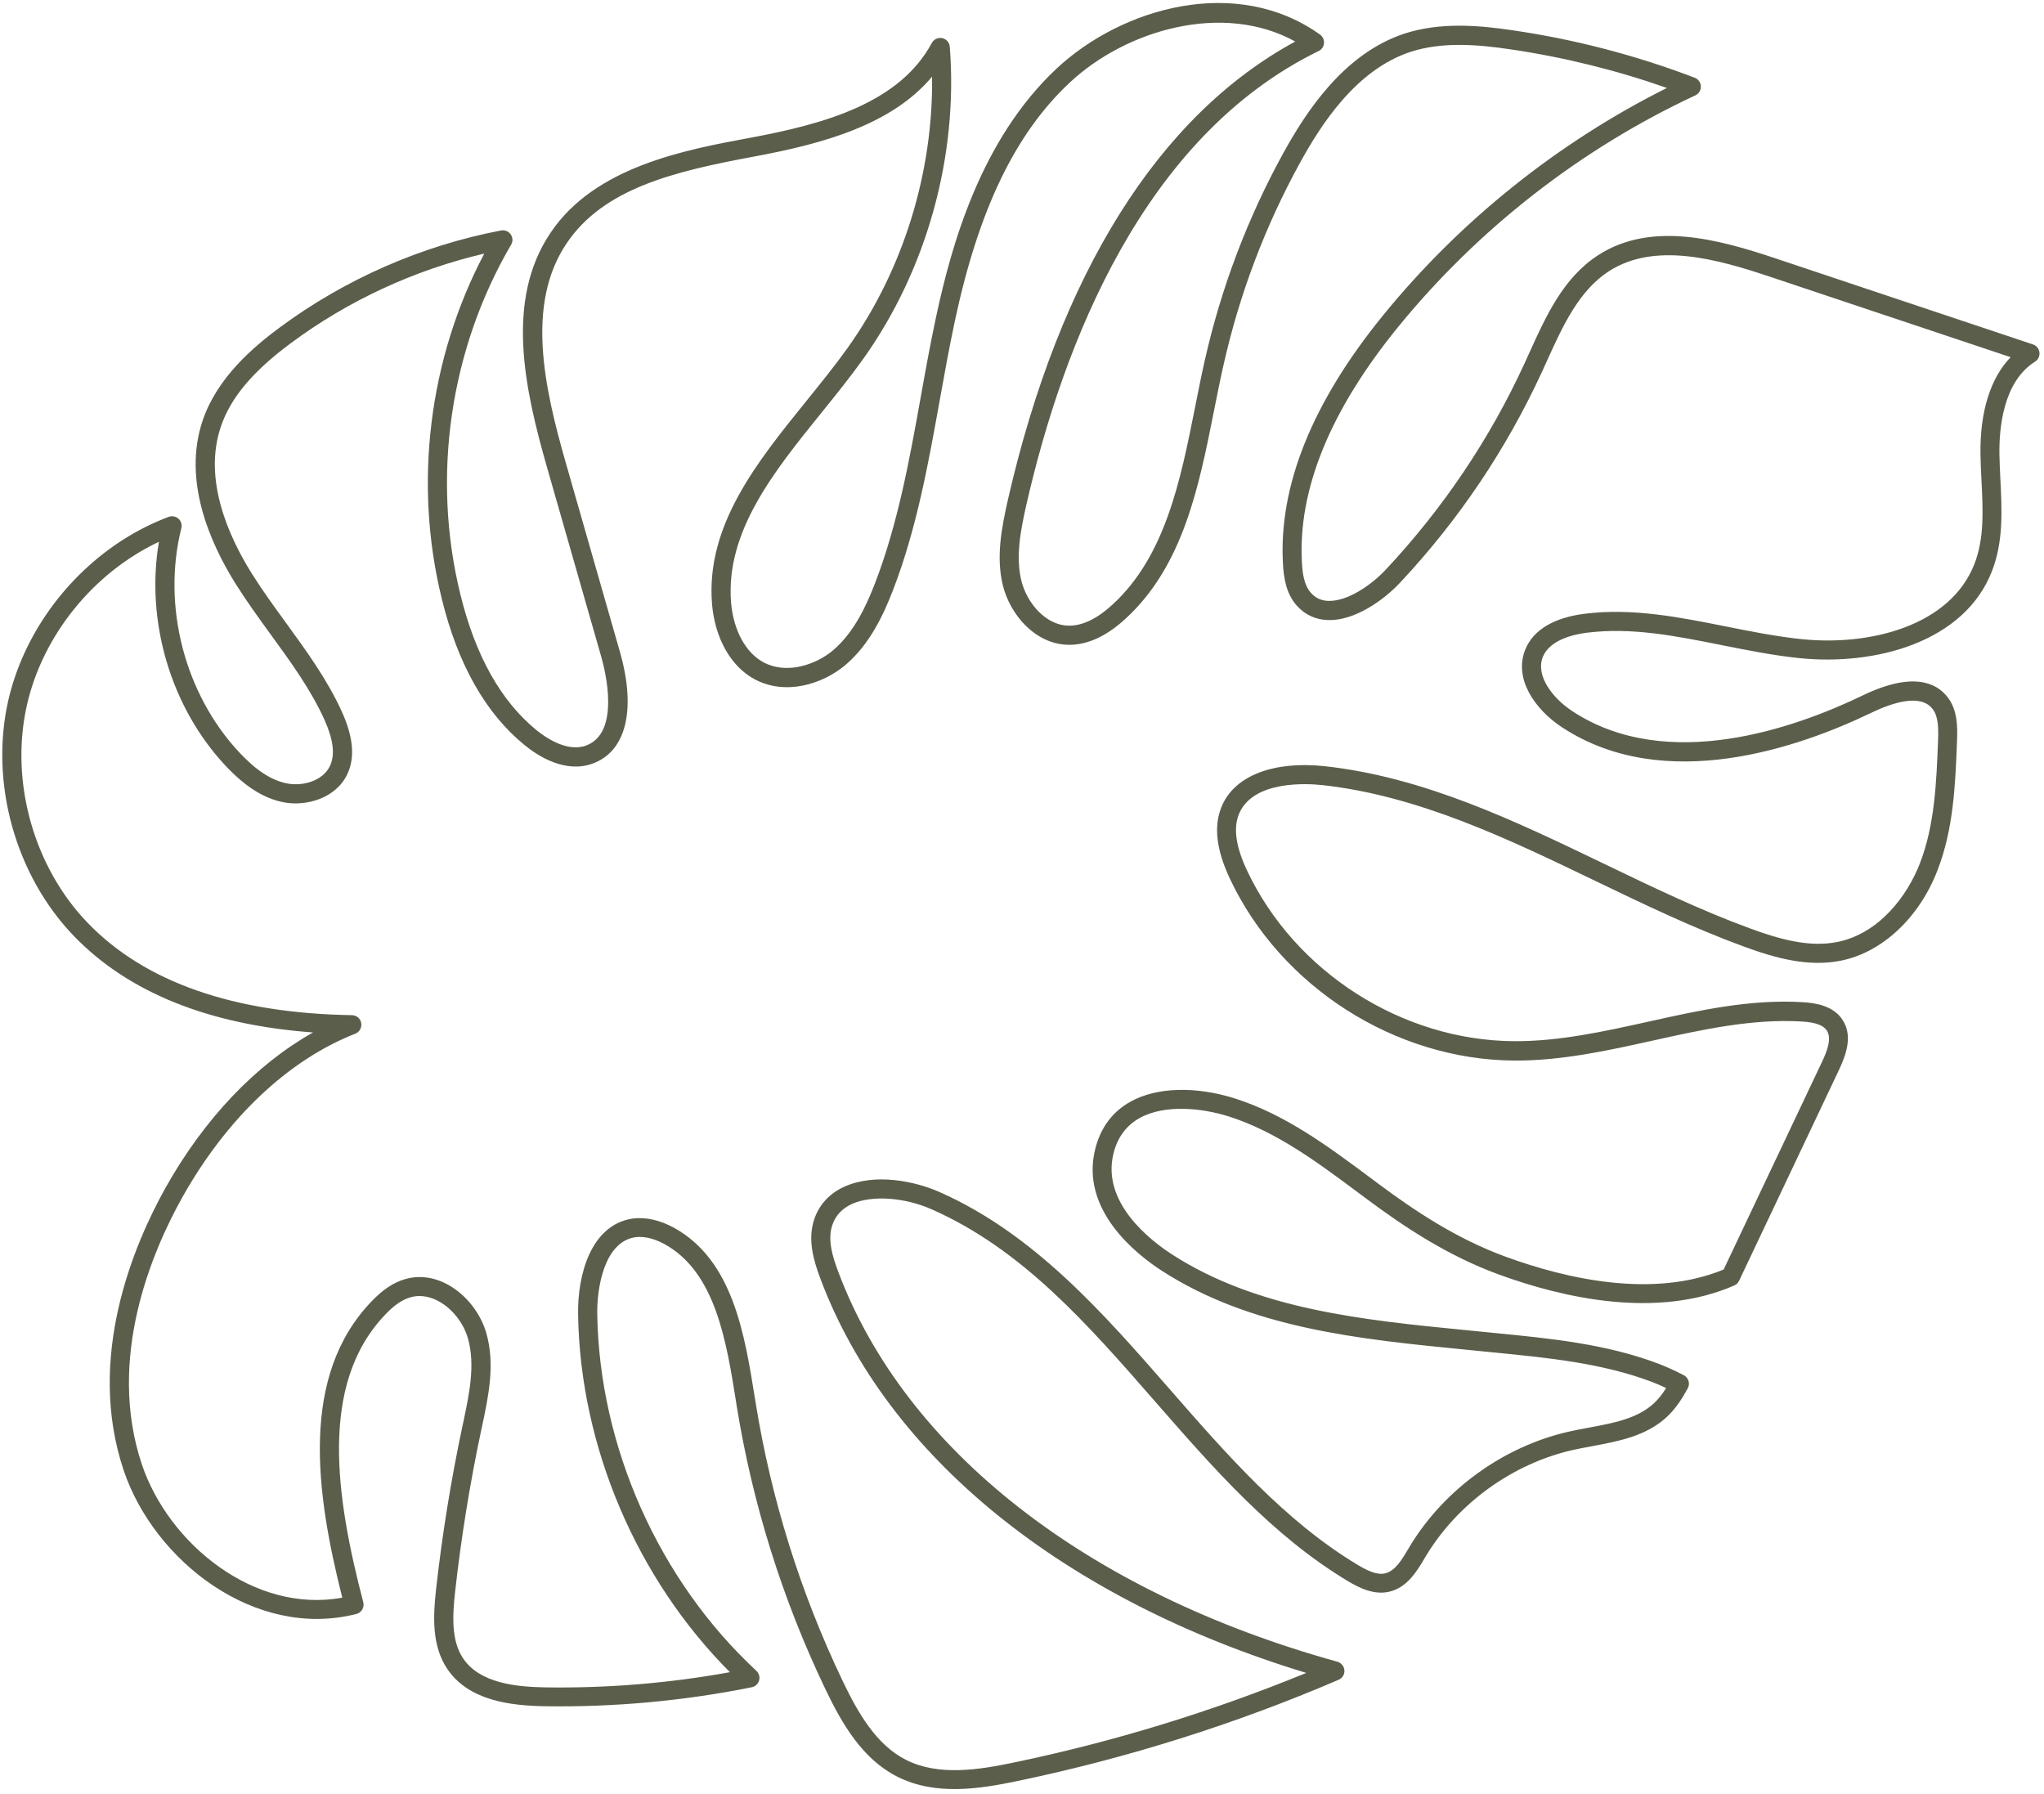 <?xml version="1.0" encoding="UTF-8"?> <svg xmlns="http://www.w3.org/2000/svg" width="376" height="330" viewBox="0 0 376 330" fill="none"><path d="M4.526 120.051C9.723 108.76 19.442 99.412 31.026 95.07C31.637 94.836 32.331 94.967 32.824 95.403C33.308 95.834 33.518 96.514 33.359 97.143C29.773 111.455 33.964 127.65 44.037 138.412C47.122 141.707 49.899 143.515 52.768 144.094C55.674 144.681 59.428 143.636 60.712 140.854C60.716 140.846 60.72 140.837 60.724 140.829C61.655 138.803 61.322 136.06 59.712 132.443C57.172 126.82 53.405 121.652 49.765 116.658C47.607 113.68 45.366 110.601 43.369 107.42C38.541 99.735 33.577 88.274 37.284 77.338C39.952 69.447 46.639 63.796 51.435 60.254C63.427 51.362 77.516 45.185 92.168 42.39C92.848 42.261 93.539 42.542 93.939 43.104C94.339 43.665 94.379 44.423 94.017 45.012C82.766 64.249 79.361 87.667 84.676 109.281C87.425 120.537 92.127 128.948 98.671 134.286C100.243 135.568 104.274 138.421 107.803 137.133C114.227 134.779 111.29 123.207 110.634 120.912L100.614 85.922C96.529 71.599 92.869 55.272 101.272 42.817C109.449 30.634 125.985 27.567 138.065 25.331C151.895 22.766 165.5 18.877 171.409 7.908C171.778 7.221 172.555 6.857 173.326 7.016C174.093 7.183 174.656 7.825 174.716 8.603C176.286 28.648 170.509 49.539 158.86 65.92C156.447 69.307 153.726 72.683 151.078 75.953C142.395 86.703 133.414 97.811 134.484 110.846C134.93 115.959 137.167 120.068 140.471 121.833C144.699 124.085 150.014 122.295 153.168 119.679C157.13 116.35 159.421 111.286 160.975 107.242C165.185 96.313 167.315 84.476 169.374 73.029C170.239 68.189 171.14 63.196 172.192 58.307C175.048 44.939 180.456 25.655 194.354 12.62C206.384 1.382 227.459 -4.627 242.828 6.368C243.329 6.727 243.607 7.33 243.554 7.95C243.5 8.571 243.129 9.115 242.571 9.385C210.319 25.113 195.541 63.391 188.83 92.717C187.714 97.634 186.808 102.413 187.891 106.851C188.866 110.75 192.223 114.967 196.517 115.078C199.055 115.14 201.782 113.84 204.616 111.237C214.382 102.306 217.162 88.335 219.852 74.834C220.415 71.978 220.981 69.134 221.609 66.351C224.611 53.015 229.453 40.214 235.99 28.302C240.235 20.574 247.171 9.88 258.344 6.184C264.951 4.032 272.085 4.658 278.184 5.56C289.649 7.225 300.946 10.172 311.751 14.3C312.413 14.557 312.854 15.179 312.881 15.88C312.905 16.589 312.502 17.239 311.867 17.542C290.79 27.361 271.863 42.115 257.133 60.208C244.653 75.55 238.72 90.127 239.497 103.552C239.59 105.368 239.872 107.62 241.144 109.037C242.012 110.023 243.097 110.508 244.443 110.527C247.906 110.581 252.206 107.672 254.929 104.763C265.451 93.526 274.023 80.79 280.409 66.913L281.32 64.907C284.414 58.076 287.608 51.021 294.064 46.883C303.806 40.66 316.054 43.976 326.774 47.578L373.977 63.353C374.618 63.569 375.083 64.142 375.164 64.819C375.244 65.496 374.927 66.158 374.353 66.521C368.471 70.214 367.728 78.794 367.799 83.581C367.823 85.109 367.907 86.657 367.979 88.209C368.261 93.797 368.547 99.58 366.456 104.976C361.421 118.126 344.916 122.522 330.872 121.038C326.151 120.544 321.411 119.595 316.825 118.683C308.258 116.965 300.158 115.346 291.92 116.378C289.464 116.681 285.208 117.66 283.852 120.709C282.356 124.246 285.607 128.431 289.259 130.823C306.702 142.268 330.175 133.926 342.602 127.939C351.906 123.44 356.25 125.619 358.266 128.232C360.187 130.709 360.08 133.952 359.998 136.327C359.687 144.302 359.36 152.511 356.4 160.095C353.051 168.792 346.257 175.148 338.711 176.684C332.578 177.939 326.44 176.178 320.721 174.078C311.421 170.673 302.302 166.286 293.48 162.036C277.461 154.318 260.898 146.332 243.191 144.402C240.307 144.098 230.736 143.571 228.023 149.469C227.991 149.534 227.967 149.603 227.934 149.668C226.84 152.27 227.314 155.689 229.39 160.102C238.17 178.758 257.918 191.393 278.523 191.511C286.802 191.56 295.166 189.7 303.263 187.91C312.457 185.864 321.967 183.752 331.59 184.335C333.922 184.467 337.233 184.951 338.948 187.599C340.823 190.477 339.675 193.842 338.286 196.795C333.179 207.574 328.076 218.345 322.97 229.125L319.906 235.587C319.726 235.972 319.415 236.274 319.018 236.442C304.824 242.647 287.68 238.781 275.801 234.455C266.058 230.902 258.057 225.46 251.523 220.612L249.822 219.347C242.417 213.825 234.76 208.119 226.034 205.352C221.145 203.804 214.278 203.068 209.635 205.645C207.205 207.001 205.585 209.173 204.845 212.102C202.548 221.147 211.565 228.112 215.546 230.697C231.285 240.884 250.836 242.807 269.751 244.667L275.17 245.203C285.181 246.189 295.525 247.199 305.11 250.846C306.564 251.403 308.027 252.066 309.722 252.934C310.14 253.151 310.458 253.53 310.602 253.976C310.742 254.429 310.712 254.899 310.475 255.338C309.603 256.959 308.368 259.028 306.502 260.734C302.687 264.175 297.709 265.101 292.896 265.997C291.681 266.225 290.457 266.449 289.275 266.714C278.218 269.234 268.128 276.529 262.295 286.221L262.101 286.55C260.673 288.948 258.904 291.955 255.639 292.747C252.849 293.44 250.151 292.146 247.89 290.786C234.034 282.459 223.146 269.99 212.613 257.928C200.001 243.483 188.094 229.843 171.444 222.46C166.439 220.228 160.408 219.804 156.774 221.425C154.901 222.268 153.654 223.603 153.071 225.438C152.236 228.047 153.109 231.027 154.181 233.872C166.474 266.699 199.944 292.861 246.014 305.649C246.732 305.853 247.25 306.483 247.306 307.229C247.363 307.974 246.936 308.673 246.244 308.968C227.243 317.124 207.393 323.374 187.242 327.575C180.178 329.057 172.063 330.332 165.056 326.787C158.647 323.548 154.883 317.087 151.779 310.578C143.893 294.083 138.423 276.588 135.516 258.592L135.391 257.782C133.616 246.643 131.598 234.009 122.273 228.853C120.92 228.113 118.872 227.283 116.838 227.571C111.162 228.435 109.787 236.864 109.866 241.715C110.256 266.151 121.2 290.678 139.138 307.321C139.623 307.773 139.813 308.453 139.637 309.094C139.454 309.731 138.933 310.212 138.293 310.34C125.845 312.85 113.055 314.028 100.274 313.836C93.986 313.729 86.262 312.862 82.289 306.986C79.374 302.674 79.685 297.176 80.21 292.371C81.338 282.273 82.978 272.145 85.076 262.274L85.211 261.654C86.318 256.428 87.468 251.033 86.071 246.146C85.259 243.329 83.208 240.727 80.728 239.36C79.504 238.684 77.592 238.011 75.474 238.632C73.964 239.069 72.493 240.08 70.859 241.81C58.513 254.692 61.891 275.782 66.825 294.71C66.945 295.164 66.874 295.655 66.637 296.053C66.395 296.459 66.011 296.745 65.558 296.864C46.873 301.618 28.345 287.049 22.757 270.467C15.78 249.699 24.586 228.982 30.448 218.475C37.585 205.757 47.051 195.839 57.581 189.904C38.376 188.487 23.606 182.539 13.6 172.174C2.848 161.025 -1.902 144.037 1.506 128.9C2.197 125.885 3.213 122.91 4.526 120.051ZM29.235 99.654C17.248 105.303 7.867 116.79 4.944 129.72C1.79 143.73 6.186 159.45 16.147 169.763C26.675 180.67 43.021 186.375 64.746 186.724C65.59 186.736 66.302 187.341 66.448 188.171C66.597 188.994 66.139 189.818 65.358 190.13C53.011 194.974 41.708 205.662 33.534 220.233C27.949 230.22 19.559 249.89 26.105 269.382C31.018 283.953 46.778 296.84 62.965 293.864C58.05 274.449 55.172 253.121 68.313 239.409C70.399 237.215 72.364 235.902 74.489 235.285C77.081 234.524 79.827 234.881 82.429 236.308C85.705 238.11 88.401 241.515 89.464 245.216C91.101 250.948 89.863 256.786 88.661 262.429L88.522 263.058C86.447 272.819 84.828 282.826 83.715 292.81C83.241 297.185 82.97 301.742 85.212 305.064C88.274 309.591 94.894 310.276 100.331 310.366C111.725 310.54 123.126 309.595 134.27 307.573C117.112 290.376 106.732 266.056 106.343 241.823C106.207 234.386 108.751 225.292 116.34 224.14C118.726 223.814 121.36 224.398 123.982 225.826C134.819 231.811 136.975 245.352 138.884 257.284L139.013 258.086C141.869 275.754 147.236 292.925 154.979 309.117C157.817 315.06 161.197 320.947 166.664 323.7C172.658 326.734 180.068 325.535 186.545 324.177C204.853 320.37 222.914 314.832 240.294 307.705C195.6 294.14 163.163 267.893 150.903 235.163C149.618 231.727 148.575 228.047 149.734 224.414C150.621 221.638 152.569 219.497 155.357 218.257C160.981 215.74 168.322 217.237 172.909 219.292C190.27 226.996 202.996 241.578 215.306 255.671C225.656 267.531 236.365 279.79 249.737 287.827C251.469 288.865 253.29 289.766 254.833 289.386C256.663 288.936 257.911 286.844 259.105 284.816L259.306 284.47C265.631 273.97 276.557 266.067 288.537 263.337C289.768 263.056 291.028 262.819 292.296 262.587C296.829 261.744 301.119 260.944 304.175 258.178C304.991 257.429 305.737 256.514 306.497 255.303C305.595 254.877 304.742 254.516 303.909 254.195C294.775 250.72 284.662 249.734 274.883 248.771L269.455 248.231C250.127 246.328 230.141 244.363 213.683 233.709C209.063 230.717 198.617 222.55 201.484 211.29C202.475 207.382 204.659 204.459 207.987 202.616C212.759 199.961 219.922 199.752 227.162 202.047C236.448 204.991 244.35 210.879 251.995 216.569L253.687 217.83C260.022 222.529 267.754 227.798 277.071 231.191C288.171 235.233 304.049 238.877 317.071 233.507L319.845 227.65C324.952 216.871 330.063 206.104 335.157 195.329C336.125 193.31 336.982 190.984 336.05 189.553C335.409 188.558 333.947 188.038 331.441 187.89C322.304 187.346 313.045 189.4 304.082 191.389C295.799 193.228 287.225 195.125 278.552 195.074C256.621 194.937 235.592 181.497 226.247 161.632C223.716 156.256 223.23 151.901 224.737 148.319C227.071 142.72 234.173 139.933 243.617 140.922C261.932 142.91 278.771 151.034 295.062 158.876C303.803 163.086 312.845 167.445 321.975 170.786C327.206 172.705 332.776 174.327 338.042 173.25C345.681 171.689 350.855 164.784 353.158 158.836C355.899 151.8 356.21 143.887 356.511 136.241C356.593 133.845 356.567 131.77 355.511 130.409C353.308 127.54 348.126 129.224 344.17 131.13C331.055 137.445 306.25 146.189 287.359 133.786C282.361 130.517 278.336 124.786 280.63 119.349C280.666 119.276 280.694 119.199 280.734 119.118C282.697 114.841 287.661 113.373 291.51 112.89C300.319 111.786 309.077 113.548 317.547 115.238C322.047 116.139 326.706 117.068 331.274 117.546C343.987 118.898 358.784 115.114 363.207 103.713C365.033 99.016 364.774 93.853 364.501 88.39C364.417 86.802 364.34 85.217 364.317 83.648C364.179 75.786 366.136 69.556 369.864 65.697L325.683 50.931C315.742 47.593 304.428 44.476 295.999 49.862C290.425 53.445 287.447 60.02 284.566 66.38L283.647 68.403C277.101 82.625 268.323 95.674 257.536 107.183C254.518 110.402 249.277 114.13 244.427 114.057C242.088 114.023 240.056 113.099 238.544 111.391C236.547 109.171 236.144 106.14 236.007 103.758C235.177 89.437 241.365 74.036 254.423 57.998C268.605 40.585 286.592 26.195 306.635 16.178C297.262 12.879 287.54 10.489 277.701 9.052C271.997 8.213 265.373 7.617 259.467 9.54C249.484 12.833 243.059 22.799 239.104 30.003C232.724 41.619 228.002 54.115 225.071 67.123C224.447 69.877 223.888 72.685 223.326 75.52C220.533 89.577 217.634 104.116 207.016 113.829C203.488 117.079 199.923 118.683 196.444 118.601C190.337 118.433 185.807 112.988 184.481 107.692C183.216 102.497 184.201 97.272 185.405 91.933C194.932 50.301 213.171 21.246 238.265 7.641C225.086 0.336 207.246 5.407 196.775 15.192C186.744 24.598 180.03 38.526 175.65 59.046C174.618 63.874 173.725 68.851 172.86 73.65C170.773 85.255 168.62 97.263 164.286 108.505C162.575 112.946 160.027 118.53 155.443 122.381C151.271 125.848 144.514 127.977 138.824 124.941C134.47 122.617 131.531 117.453 130.982 111.137C129.788 96.696 139.229 85.026 148.351 73.735C150.959 70.506 153.656 67.178 156.004 63.881C166.167 49.586 171.682 31.7 171.458 14.109C164.019 22.957 151.446 26.436 138.73 28.793C123.875 31.549 111.021 34.656 104.213 44.786C96.663 56.006 100.161 71.393 104.028 84.951L114.048 119.94C117.057 130.527 115.191 138.187 109.039 140.443C103.98 142.289 98.982 139.08 96.454 137.011C89.307 131.173 84.193 122.124 81.262 110.11C76.038 88.885 78.898 65.956 89.082 46.647C76.3 49.628 64.086 55.266 53.545 63.086C46.526 68.28 42.418 73.153 40.63 78.467C37.359 88.091 41.94 98.505 46.356 105.551C48.292 108.631 50.488 111.657 52.622 114.583C56.36 119.726 60.237 125.04 62.932 131.003C64.985 135.607 65.315 139.298 63.934 142.295C63.926 142.311 63.918 142.327 63.914 142.336C61.831 146.856 56.263 148.4 52.071 147.55C48.451 146.812 45.08 144.67 41.47 140.823C31.376 130.04 26.753 114.208 29.235 99.654Z" fill="#5B5E4B"></path></svg> 